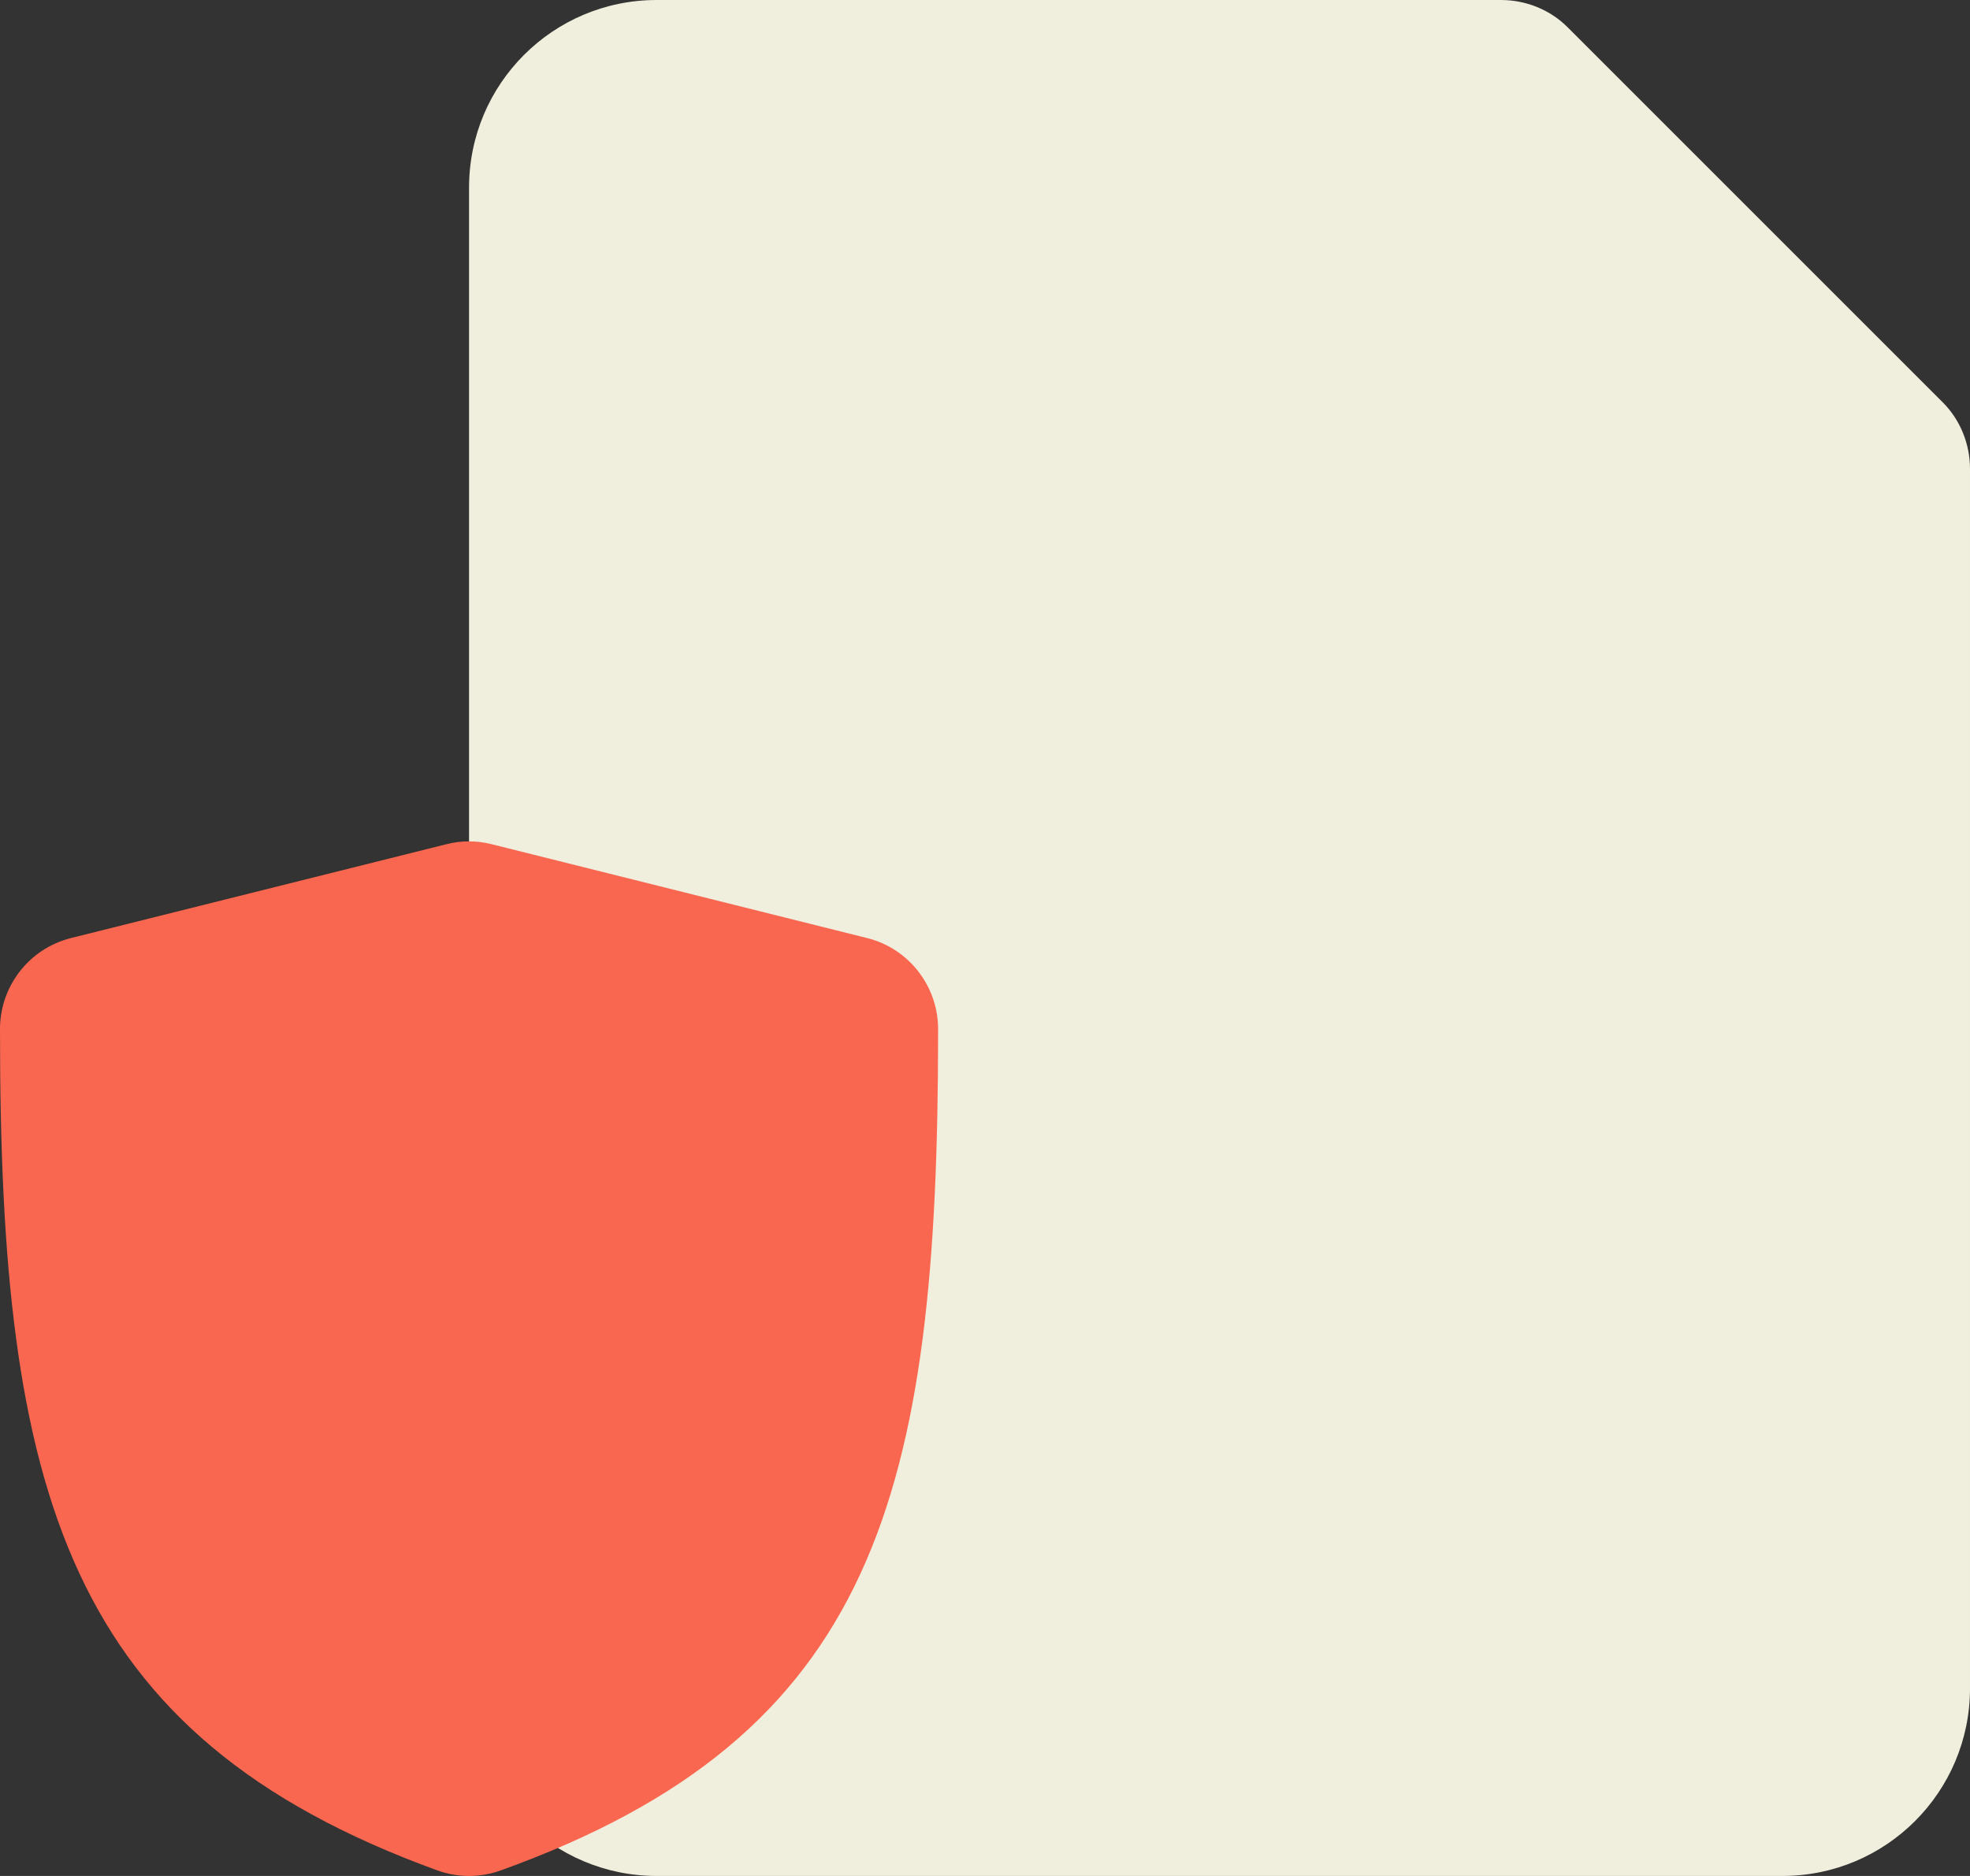 <?xml version="1.0" encoding="UTF-8"?>
<svg id="_レイヤー_2" data-name="レイヤー 2" xmlns="http://www.w3.org/2000/svg" viewBox="0 0 84 80">
  <rect x="0" y="0" width="84" height="80" fill="#333333" stroke="none"/>
  <defs>
    <style>
      .cls-1 {
        fill: #fa6750;
      }

      .cls-2 {
        fill: #f0eedc;
      }
    </style>
  </defs>
  <g id="Flat_Color" data-name="Flat Color">
    <g>
      <path id="primary" class="cls-2" d="m28,80h48c4.42,0,8-3.58,8-8V20c0-1.06-.41-2.09-1.16-2.84L66.84,1.16C66.09.41,65.06,0,64,0H28C23.58,0,20,3.58,20,8v64c0,4.42,3.58,8,8,8Z"/>
      <path id="secondary" class="cls-1" d="m36.96,40l-16-4c-.63-.16-1.29-.16-1.92,0l-16,4C1.21,40.45-.05,42.12,0,44,0,63.64,2.8,74,18.64,79.76c.88.32,1.84.32,2.72,0,16-5.76,18.64-16,18.64-35.76.05-1.88-1.21-3.55-3.04-4Z"/>
    </g>
  </g>
</svg>